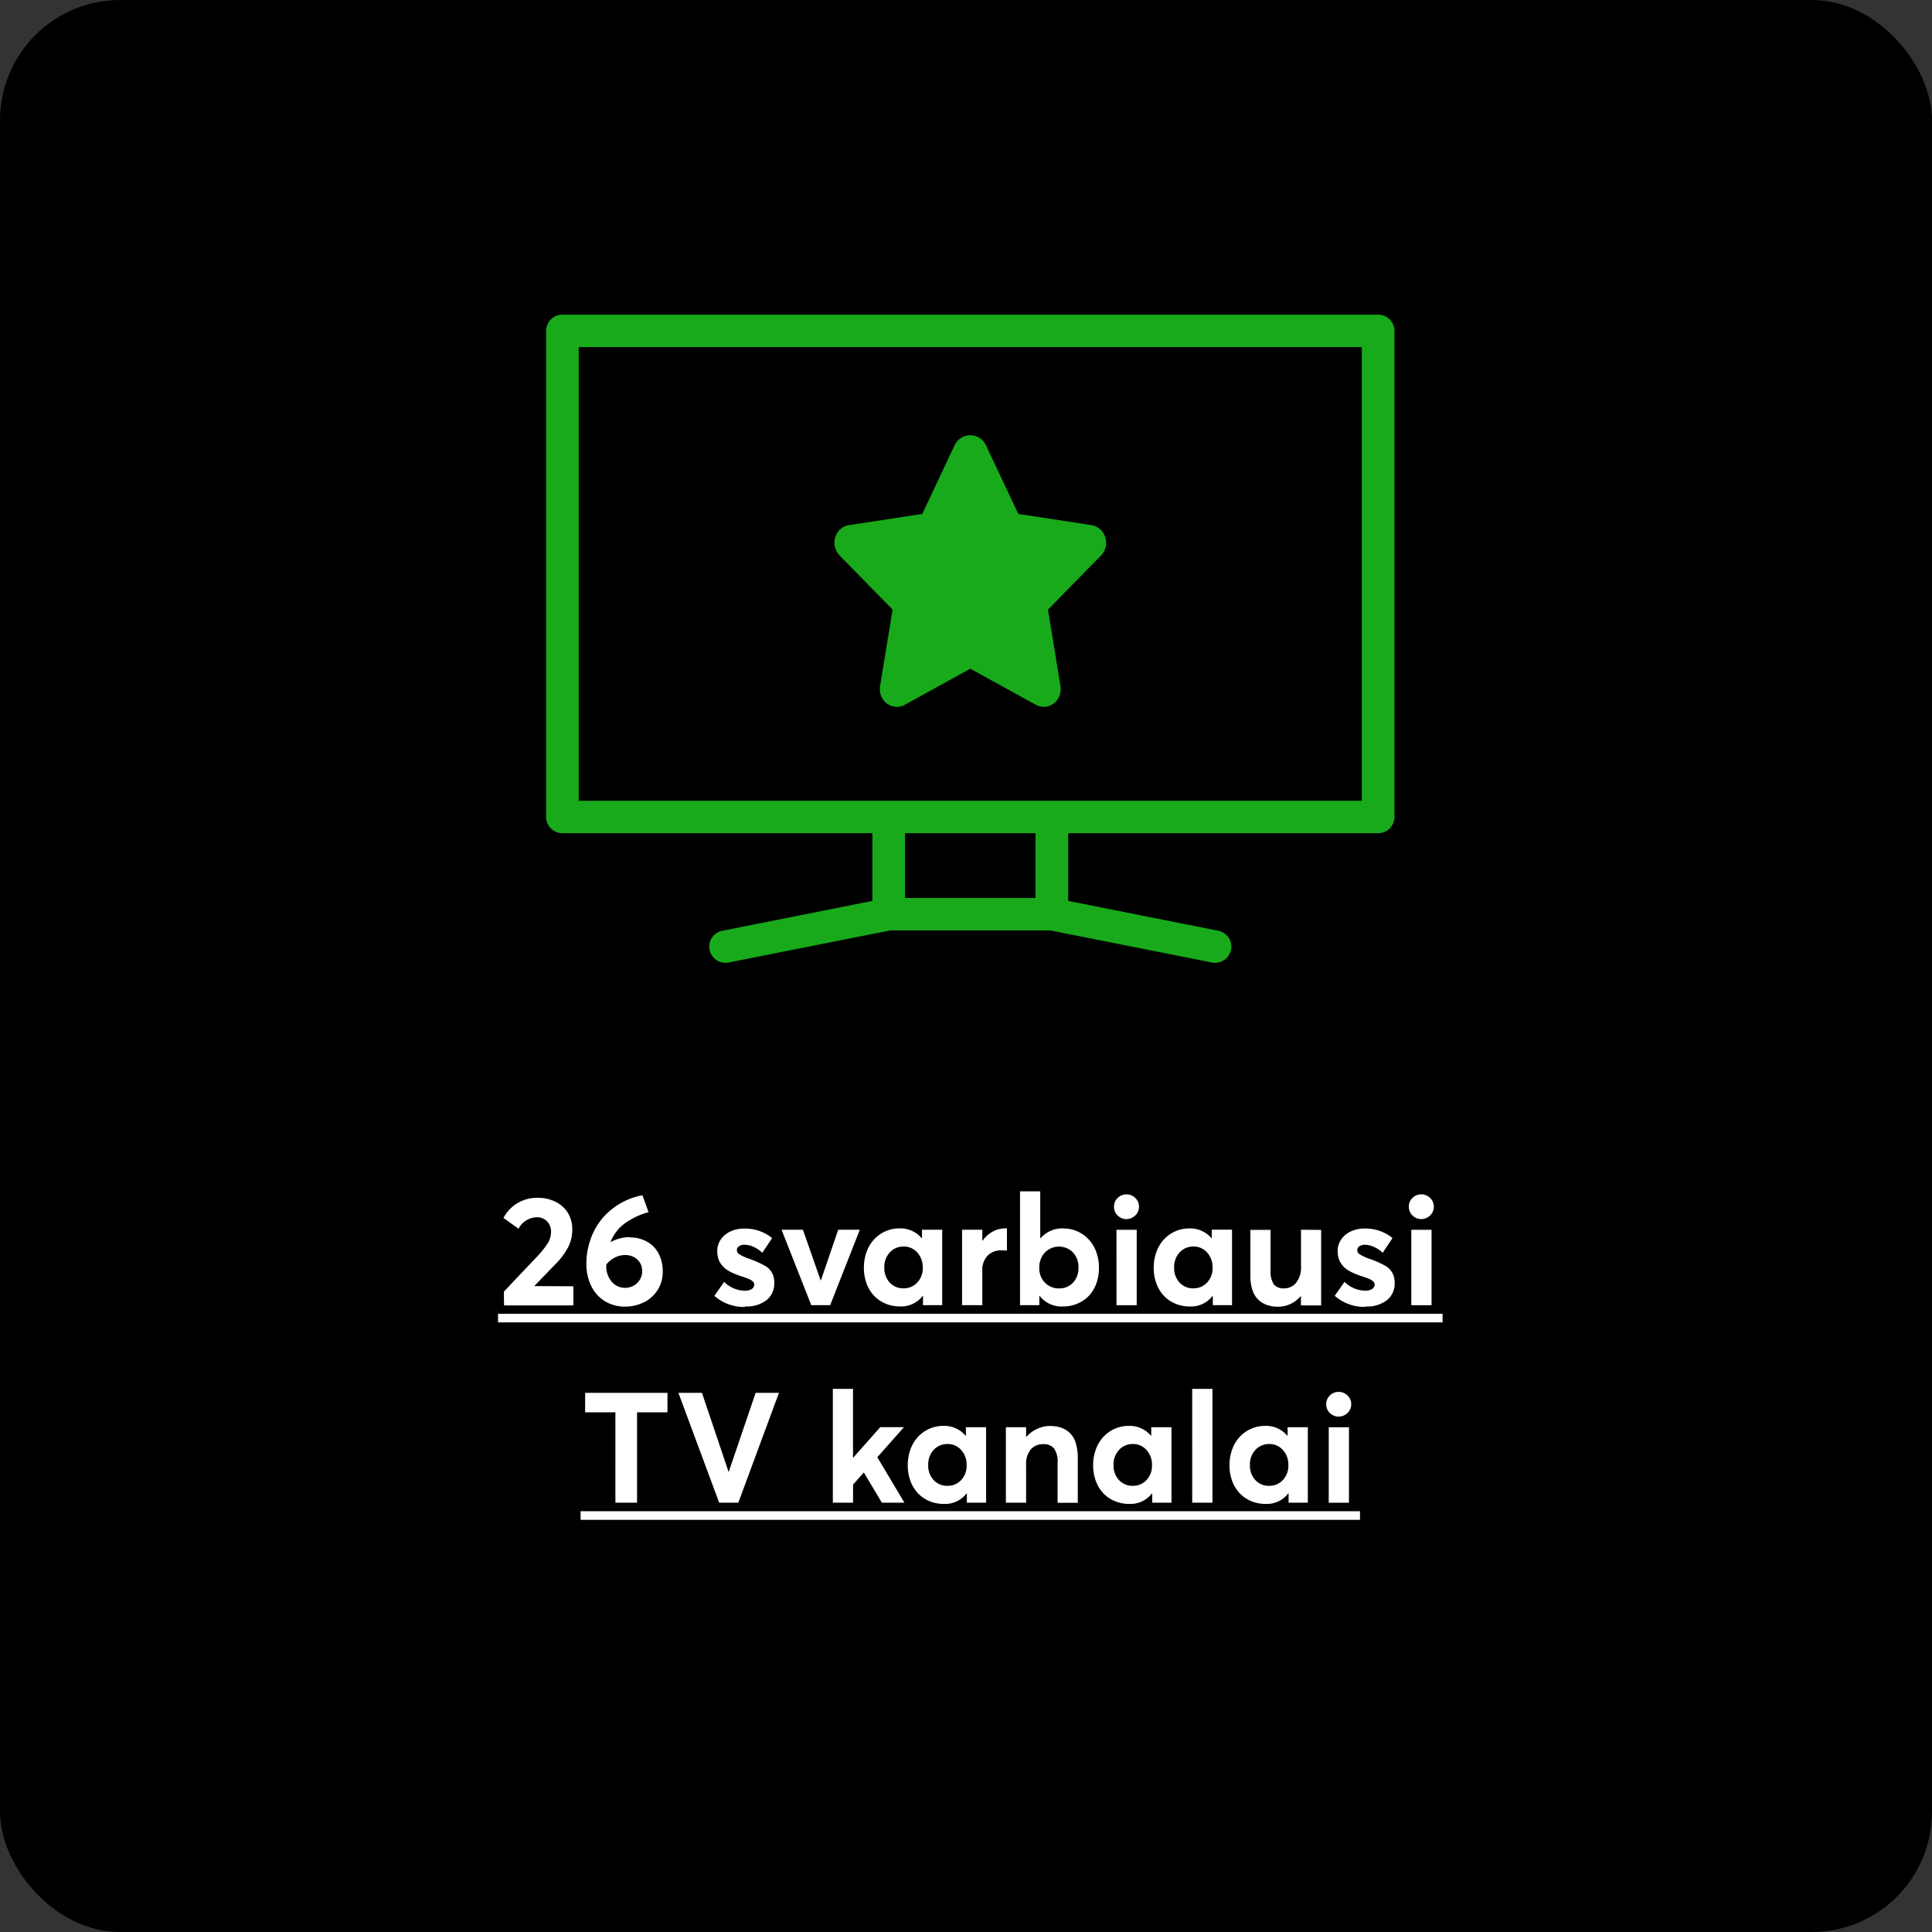 <svg xmlns="http://www.w3.org/2000/svg" width="225" height="225" viewBox="0 0 225 225">
  <rect x="0" y="0" width="225" height="225" fill="#333333" stroke="none"/>
  <g id="Group_27" data-name="Group 27" transform="translate(-1106 -590)">
    <rect id="Rectangle_12" data-name="Rectangle 12" width="225" height="225" rx="14" transform="translate(1106 590)"/>
    <path id="Path_1427" data-name="Path 1427" d="M13.261,11.776v-.044L15.59,9.324A8.644,8.644,0,0,0,17.2,7.188a4.639,4.639,0,0,0,.448-2.03,3.664,3.664,0,0,0-.316-1.529,3.287,3.287,0,0,0-.861-1.16,3.925,3.925,0,0,0-1.257-.712A4.484,4.484,0,0,0,13.718,1.5,4.4,4.4,0,0,0,9.631,3.84L11.389,5.1a2.439,2.439,0,0,1,2.153-1.336,1.567,1.567,0,0,1,1.424.826,1.761,1.761,0,0,1,.211.861,2.525,2.525,0,0,1-.4,1.354,10.308,10.308,0,0,1-1.248,1.556l-3.85,4.061L9.7,14.026h8.077V11.8Zm11.153-5.7a4.568,4.568,0,0,0-2.268.563l-.035-.009A4.919,4.919,0,0,1,23.729,4.5a8.4,8.4,0,0,1,2.8-1.327L25.82,1.2a8.04,8.04,0,0,0-4.729,2.76,7.767,7.767,0,0,0-1.327,2.4A8.568,8.568,0,0,0,19.29,9.21a5.86,5.86,0,0,0,.343,2.03,4.558,4.558,0,0,0,.932,1.573,4.214,4.214,0,0,0,1.406.993,4.367,4.367,0,0,0,1.758.36A4.944,4.944,0,0,0,26,13.657a3.892,3.892,0,0,0,2.18-3.568,4.553,4.553,0,0,0-.3-1.7,3.465,3.465,0,0,0-.817-1.257,3.632,3.632,0,0,0-1.2-.756,4.065,4.065,0,0,0-1.468-.264Zm-.624,5.906a2,2,0,0,1-1.547-.712A2.674,2.674,0,0,1,21.61,9.43V9.263a3.135,3.135,0,0,1,.967-.791,2.487,2.487,0,0,1,1.187-.308,2.045,2.045,0,0,1,1.468.527,1.776,1.776,0,0,1,.554,1.345,1.872,1.872,0,0,1-.571,1.371,1.961,1.961,0,0,1-1.441.571Zm13.983,2.162a3.769,3.769,0,0,0,2.531-.756,2.486,2.486,0,0,0,.87-1.978,2.992,2.992,0,0,0-.053-.589,2.081,2.081,0,0,0-1.028-1.406,11.611,11.611,0,0,0-1.951-.853,5.3,5.3,0,0,1-1.011-.475.586.586,0,0,1-.316-.475.541.541,0,0,1,.264-.483,1.076,1.076,0,0,1,.6-.167,2.686,2.686,0,0,1,1.063.237,3.553,3.553,0,0,1,1.037.7L40.92,6.187a4.973,4.973,0,0,0-3.226-1.107,3.784,3.784,0,0,0-1.608.325,2.754,2.754,0,0,0-1.134.932,2.379,2.379,0,0,0-.422,1.389,3.036,3.036,0,0,0,.1.765,2.072,2.072,0,0,0,.281.633,2.9,2.9,0,0,0,.422.5,2.8,2.8,0,0,0,.563.4,6.173,6.173,0,0,0,.642.316q.316.132.712.264c.413.132.721.246.932.334a1.631,1.631,0,0,1,.483.29.489.489,0,0,1,.176.36.61.61,0,0,1-.29.527,1.386,1.386,0,0,1-.791.2,3.466,3.466,0,0,1-2.426-1.028l-1.143,1.626a5.189,5.189,0,0,0,3.56,1.292ZM48.619,5.211,46.6,11.117h-.026L44.506,5.211H42.019L45.481,14h2.2l3.454-8.789Zm9.756,0V6.2H58.34a3.25,3.25,0,0,0-2.593-1.143,3.95,3.95,0,0,0-1.635.343,4.058,4.058,0,0,0-1.318.94,4.255,4.255,0,0,0-.87,1.45,5.287,5.287,0,0,0-.316,1.846,5.217,5.217,0,0,0,.316,1.846,4.134,4.134,0,0,0,.87,1.424,3.972,3.972,0,0,0,1.336.914,4.278,4.278,0,0,0,1.688.325,3.132,3.132,0,0,0,2.628-1.213h.044V14H60.73V5.211ZM56.248,12.04a2.134,2.134,0,0,1-1.626-.668,2.436,2.436,0,0,1-.633-1.74,2.469,2.469,0,0,1,.642-1.784,2.143,2.143,0,0,1,1.608-.677,2.055,2.055,0,0,1,1.591.7,2.525,2.525,0,0,1,.633,1.758,2.4,2.4,0,0,1-.642,1.74,2.105,2.105,0,0,1-1.582.668Zm11.83-6.979a3.058,3.058,0,0,0-1.468.369A3.516,3.516,0,0,0,65.424,6.5H65.4V5.211H63.042V14H65.4V9.922a2.357,2.357,0,0,1,.589-1.661,2.113,2.113,0,0,1,1.644-.642q.277,0,.633.026V5.062a.965.965,0,0,0-.185-.009Zm6.768,0A3.327,3.327,0,0,0,72.191,6.2h-.044V.746H69.792V14h2.25V12.937h.044a3.239,3.239,0,0,0,2.689,1.213,4.278,4.278,0,0,0,1.688-.325,3.95,3.95,0,0,0,1.336-.905,4.134,4.134,0,0,0,.87-1.424,5.217,5.217,0,0,0,.316-1.846A5.287,5.287,0,0,0,78.669,7.8a4.255,4.255,0,0,0-.87-1.45,4.058,4.058,0,0,0-1.318-.94,3.95,3.95,0,0,0-1.635-.343Zm-.5,6.987a2.219,2.219,0,0,1-1.652-.668,2.38,2.38,0,0,1-.659-1.74,2.5,2.5,0,0,1,.65-1.767,2.292,2.292,0,0,1,3.27-.018,2.469,2.469,0,0,1,.642,1.784,2.436,2.436,0,0,1-.633,1.74,2.134,2.134,0,0,1-1.626.668Zm7.84-8.077a1.428,1.428,0,0,0,1.028-.422,1.369,1.369,0,0,0,.431-1.02,1.35,1.35,0,0,0-.431-1.011A1.428,1.428,0,0,0,82.185,1.1a1.4,1.4,0,0,0-1.028.422,1.374,1.374,0,0,0-.422,1.011,1.4,1.4,0,0,0,.193.729,1.469,1.469,0,0,0,.536.527,1.449,1.449,0,0,0,.738.193Zm-1.16,10.037H83.38V5.22H81.024Zm11.1-8.8V6.2H92.09A3.25,3.25,0,0,0,89.5,5.062a3.95,3.95,0,0,0-1.635.343,4.058,4.058,0,0,0-1.318.94,4.255,4.255,0,0,0-.87,1.45,5.287,5.287,0,0,0-.316,1.846,5.217,5.217,0,0,0,.316,1.846,4.134,4.134,0,0,0,.87,1.424,3.972,3.972,0,0,0,1.336.914,4.278,4.278,0,0,0,1.688.325A3.132,3.132,0,0,0,92.2,12.937h.044V14H94.48V5.211ZM90,12.04a2.134,2.134,0,0,1-1.626-.668,2.436,2.436,0,0,1-.633-1.74,2.469,2.469,0,0,1,.642-1.784,2.143,2.143,0,0,1,1.608-.677,2.055,2.055,0,0,1,1.591.7,2.525,2.525,0,0,1,.633,1.758,2.4,2.4,0,0,1-.642,1.74,2.105,2.105,0,0,1-1.582.668Zm12.516-6.829V9.474a2.862,2.862,0,0,1-.562,1.9,1.755,1.755,0,0,1-1.4.668,1.443,1.443,0,0,1-1.213-.475A2.789,2.789,0,0,1,98.972,9.9V5.229H96.616V10.52a5.374,5.374,0,0,0,.237,1.7,2.689,2.689,0,0,0,.686,1.134,2.82,2.82,0,0,0,1.011.624,3.979,3.979,0,0,0,1.31.2,3.3,3.3,0,0,0,1.424-.316,3.562,3.562,0,0,0,1.187-.905h.035v1.072h2.355V5.237Zm7.506,8.938a3.769,3.769,0,0,0,2.531-.756,2.486,2.486,0,0,0,.87-1.978,2.992,2.992,0,0,0-.053-.589,2.081,2.081,0,0,0-1.028-1.406,11.611,11.611,0,0,0-1.951-.853,5.3,5.3,0,0,1-1.011-.475.586.586,0,0,1-.316-.475.541.541,0,0,1,.264-.483,1.076,1.076,0,0,1,.6-.167,2.686,2.686,0,0,1,1.063.237,3.553,3.553,0,0,1,1.037.7l1.143-1.723a4.973,4.973,0,0,0-3.226-1.107,3.784,3.784,0,0,0-1.608.325,2.754,2.754,0,0,0-1.134.932,2.379,2.379,0,0,0-.422,1.389,3.036,3.036,0,0,0,.1.765,2.072,2.072,0,0,0,.281.633,2.9,2.9,0,0,0,.422.5,2.8,2.8,0,0,0,.563.4,6.173,6.173,0,0,0,.642.316q.316.132.712.264c.413.132.721.246.932.334a1.631,1.631,0,0,1,.483.29.489.489,0,0,1,.176.36.61.61,0,0,1-.29.527,1.386,1.386,0,0,1-.791.2,3.466,3.466,0,0,1-2.426-1.028l-1.143,1.626a5.189,5.189,0,0,0,3.56,1.292Zm6.5-10.178a1.428,1.428,0,0,0,1.028-.422,1.369,1.369,0,0,0,.431-1.02,1.35,1.35,0,0,0-.431-1.011,1.428,1.428,0,0,0-1.028-.422,1.4,1.4,0,0,0-1.028.422,1.374,1.374,0,0,0-.422,1.011,1.4,1.4,0,0,0,.193.729,1.469,1.469,0,0,0,.536.527,1.449,1.449,0,0,0,.738.193Zm-1.16,10.037h2.355V5.22h-2.355ZM9,15H119v1H9ZM22.669,37h2.522V26.479h3.542V24.212H19.145v2.268h3.524ZM39,24.212,35.871,33.4h-.026L32.75,24.212H30.008L34.754,37h2.232l4.729-12.788ZM51.612,33.5,53.7,37h2.628l-3.155-5.291,3.1-3.5h-2.76l-3.138,3.542h-.035V23.746H47.991V37h2.355V34.9l1.239-1.4Zm11.874-5.291V29.2h-.035a3.25,3.25,0,0,0-2.593-1.143,3.95,3.95,0,0,0-1.635.343,4.058,4.058,0,0,0-1.318.94,4.255,4.255,0,0,0-.87,1.45,5.287,5.287,0,0,0-.316,1.846,5.217,5.217,0,0,0,.316,1.846,4.134,4.134,0,0,0,.87,1.424,3.972,3.972,0,0,0,1.336.914,4.278,4.278,0,0,0,1.688.325,3.132,3.132,0,0,0,2.628-1.213H63.6V37h2.241V28.211ZM61.359,35.04a2.134,2.134,0,0,1-1.626-.668,2.436,2.436,0,0,1-.633-1.74,2.469,2.469,0,0,1,.642-1.784,2.143,2.143,0,0,1,1.608-.677,2.055,2.055,0,0,1,1.591.7,2.525,2.525,0,0,1,.633,1.758,2.4,2.4,0,0,1-.642,1.74,2.105,2.105,0,0,1-1.582.668Zm12-6.979A3.778,3.778,0,0,0,71.8,28.4a3.644,3.644,0,0,0-1.274.949H70.5V28.211H68.144V37H70.5V32.579a2.6,2.6,0,0,1,.536-1.767,1.831,1.831,0,0,1,1.45-.624,1.561,1.561,0,0,1,1.266.492,2.7,2.7,0,0,1,.413,1.705v4.632H76.52V31.8a5.822,5.822,0,0,0-.229-1.714,2.631,2.631,0,0,0-1.661-1.8,3.688,3.688,0,0,0-1.292-.211Zm11.716.149V29.2h-.035a3.25,3.25,0,0,0-2.593-1.143,3.95,3.95,0,0,0-1.635.343,4.058,4.058,0,0,0-1.318.94,4.255,4.255,0,0,0-.87,1.45,5.287,5.287,0,0,0-.316,1.846,5.217,5.217,0,0,0,.316,1.846,4.134,4.134,0,0,0,.87,1.424,3.972,3.972,0,0,0,1.336.914,4.278,4.278,0,0,0,1.688.325,3.132,3.132,0,0,0,2.628-1.213h.044V37h2.241V28.211ZM82.945,35.04a2.134,2.134,0,0,1-1.626-.668,2.436,2.436,0,0,1-.633-1.74,2.469,2.469,0,0,1,.642-1.784,2.143,2.143,0,0,1,1.608-.677,2.055,2.055,0,0,1,1.591.7,2.525,2.525,0,0,1,.633,1.758,2.4,2.4,0,0,1-.642,1.74,2.105,2.105,0,0,1-1.582.668Zm6.9,1.96H92.2V23.746H89.844Zm11.109-8.789V29.2h-.035a3.25,3.25,0,0,0-2.593-1.143,3.95,3.95,0,0,0-1.635.343,4.058,4.058,0,0,0-1.318.94,4.255,4.255,0,0,0-.87,1.45,5.287,5.287,0,0,0-.316,1.846,5.217,5.217,0,0,0,.316,1.846,4.134,4.134,0,0,0,.87,1.424,3.972,3.972,0,0,0,1.336.914,4.278,4.278,0,0,0,1.688.325,3.132,3.132,0,0,0,2.628-1.213h.044V37h2.241V28.211ZM98.827,35.04a2.134,2.134,0,0,1-1.626-.668,2.436,2.436,0,0,1-.633-1.74,2.469,2.469,0,0,1,.642-1.784,2.143,2.143,0,0,1,1.608-.677,2.055,2.055,0,0,1,1.591.7,2.525,2.525,0,0,1,.633,1.758,2.4,2.4,0,0,1-.642,1.74,2.105,2.105,0,0,1-1.582.668Zm8.077-8.068a1.428,1.428,0,0,0,1.028-.422,1.369,1.369,0,0,0,.431-1.02,1.35,1.35,0,0,0-.431-1.011A1.428,1.428,0,0,0,106.9,24.1a1.4,1.4,0,0,0-1.028.422,1.374,1.374,0,0,0-.422,1.011,1.4,1.4,0,0,0,.193.729,1.469,1.469,0,0,0,.536.527,1.449,1.449,0,0,0,.738.193Zm-1.16,10.037H108.1V28.22h-2.355ZM18.618,38h90.765v1H18.618Z" transform="translate(1155 728)" fill="#fff"/>
    <g id="Group_14" data-name="Group 14" transform="translate(-201 -22)">
      <rect id="container" width="114" height="117" transform="translate(1363 626)" fill="#fff" opacity="0"/>
      <g id="tv" transform="translate(1370.6 648.645)">
        <path id="Shape" d="M77.906,75.484a1.917,1.917,0,0,1-.378-.038L58.711,71.709H40.089L21.272,75.446a1.924,1.924,0,0,1-.378.038,1.9,1.9,0,0,1-1.859-1.515,1.868,1.868,0,0,1,.283-1.418,1.887,1.887,0,0,1,1.209-.8L38,68.275V60.388H1.9A1.9,1.9,0,0,1,0,58.5V1.889A1.9,1.9,0,0,1,1.9,0h95a1.9,1.9,0,0,1,1.9,1.889V58.5a1.9,1.9,0,0,1-1.9,1.889H60.8v7.887l17.473,3.472a1.887,1.887,0,0,1,1.209.8,1.868,1.868,0,0,1,.283,1.418A1.9,1.9,0,0,1,77.906,75.484ZM41.8,60.388v7.548H57V60.388ZM3.8,3.774v52.84H95V3.774Z" transform="translate(0 0)" fill="#18aa1b"/>
      </g>
      <g id="star-2" transform="translate(1404.178 662.683)">
        <path id="Path" d="M29.948,10.472l-8.536-1.3-3.81-8.1a2.109,2.109,0,0,0-.753-.785,1.978,1.978,0,0,0-2.053,0,2.109,2.109,0,0,0-.753.785l-3.81,8.1L1.7,10.472a1.936,1.936,0,0,0-.992.465,2.078,2.078,0,0,0-.608.943,2.165,2.165,0,0,0-.04,1.137,2.1,2.1,0,0,0,.54.988l6.175,6.306L5.315,29.216a2.162,2.162,0,0,0,.117,1.13,2.06,2.06,0,0,0,.669.895,1.924,1.924,0,0,0,1.02.39A1.9,1.9,0,0,0,8.184,31.4l7.638-4.206,7.634,4.2a1.9,1.9,0,0,0,1.063.233,1.922,1.922,0,0,0,1.02-.39,2.059,2.059,0,0,0,.669-.895,2.162,2.162,0,0,0,.117-1.13l-1.457-8.9,6.179-6.3a2.1,2.1,0,0,0,.538-.986,2.164,2.164,0,0,0-.039-1.135,2.078,2.078,0,0,0-.605-.943,1.936,1.936,0,0,0-.989-.466Z" transform="translate(0)" fill="#18aa1b"/>
      </g>
    </g>
  </g>
</svg>
